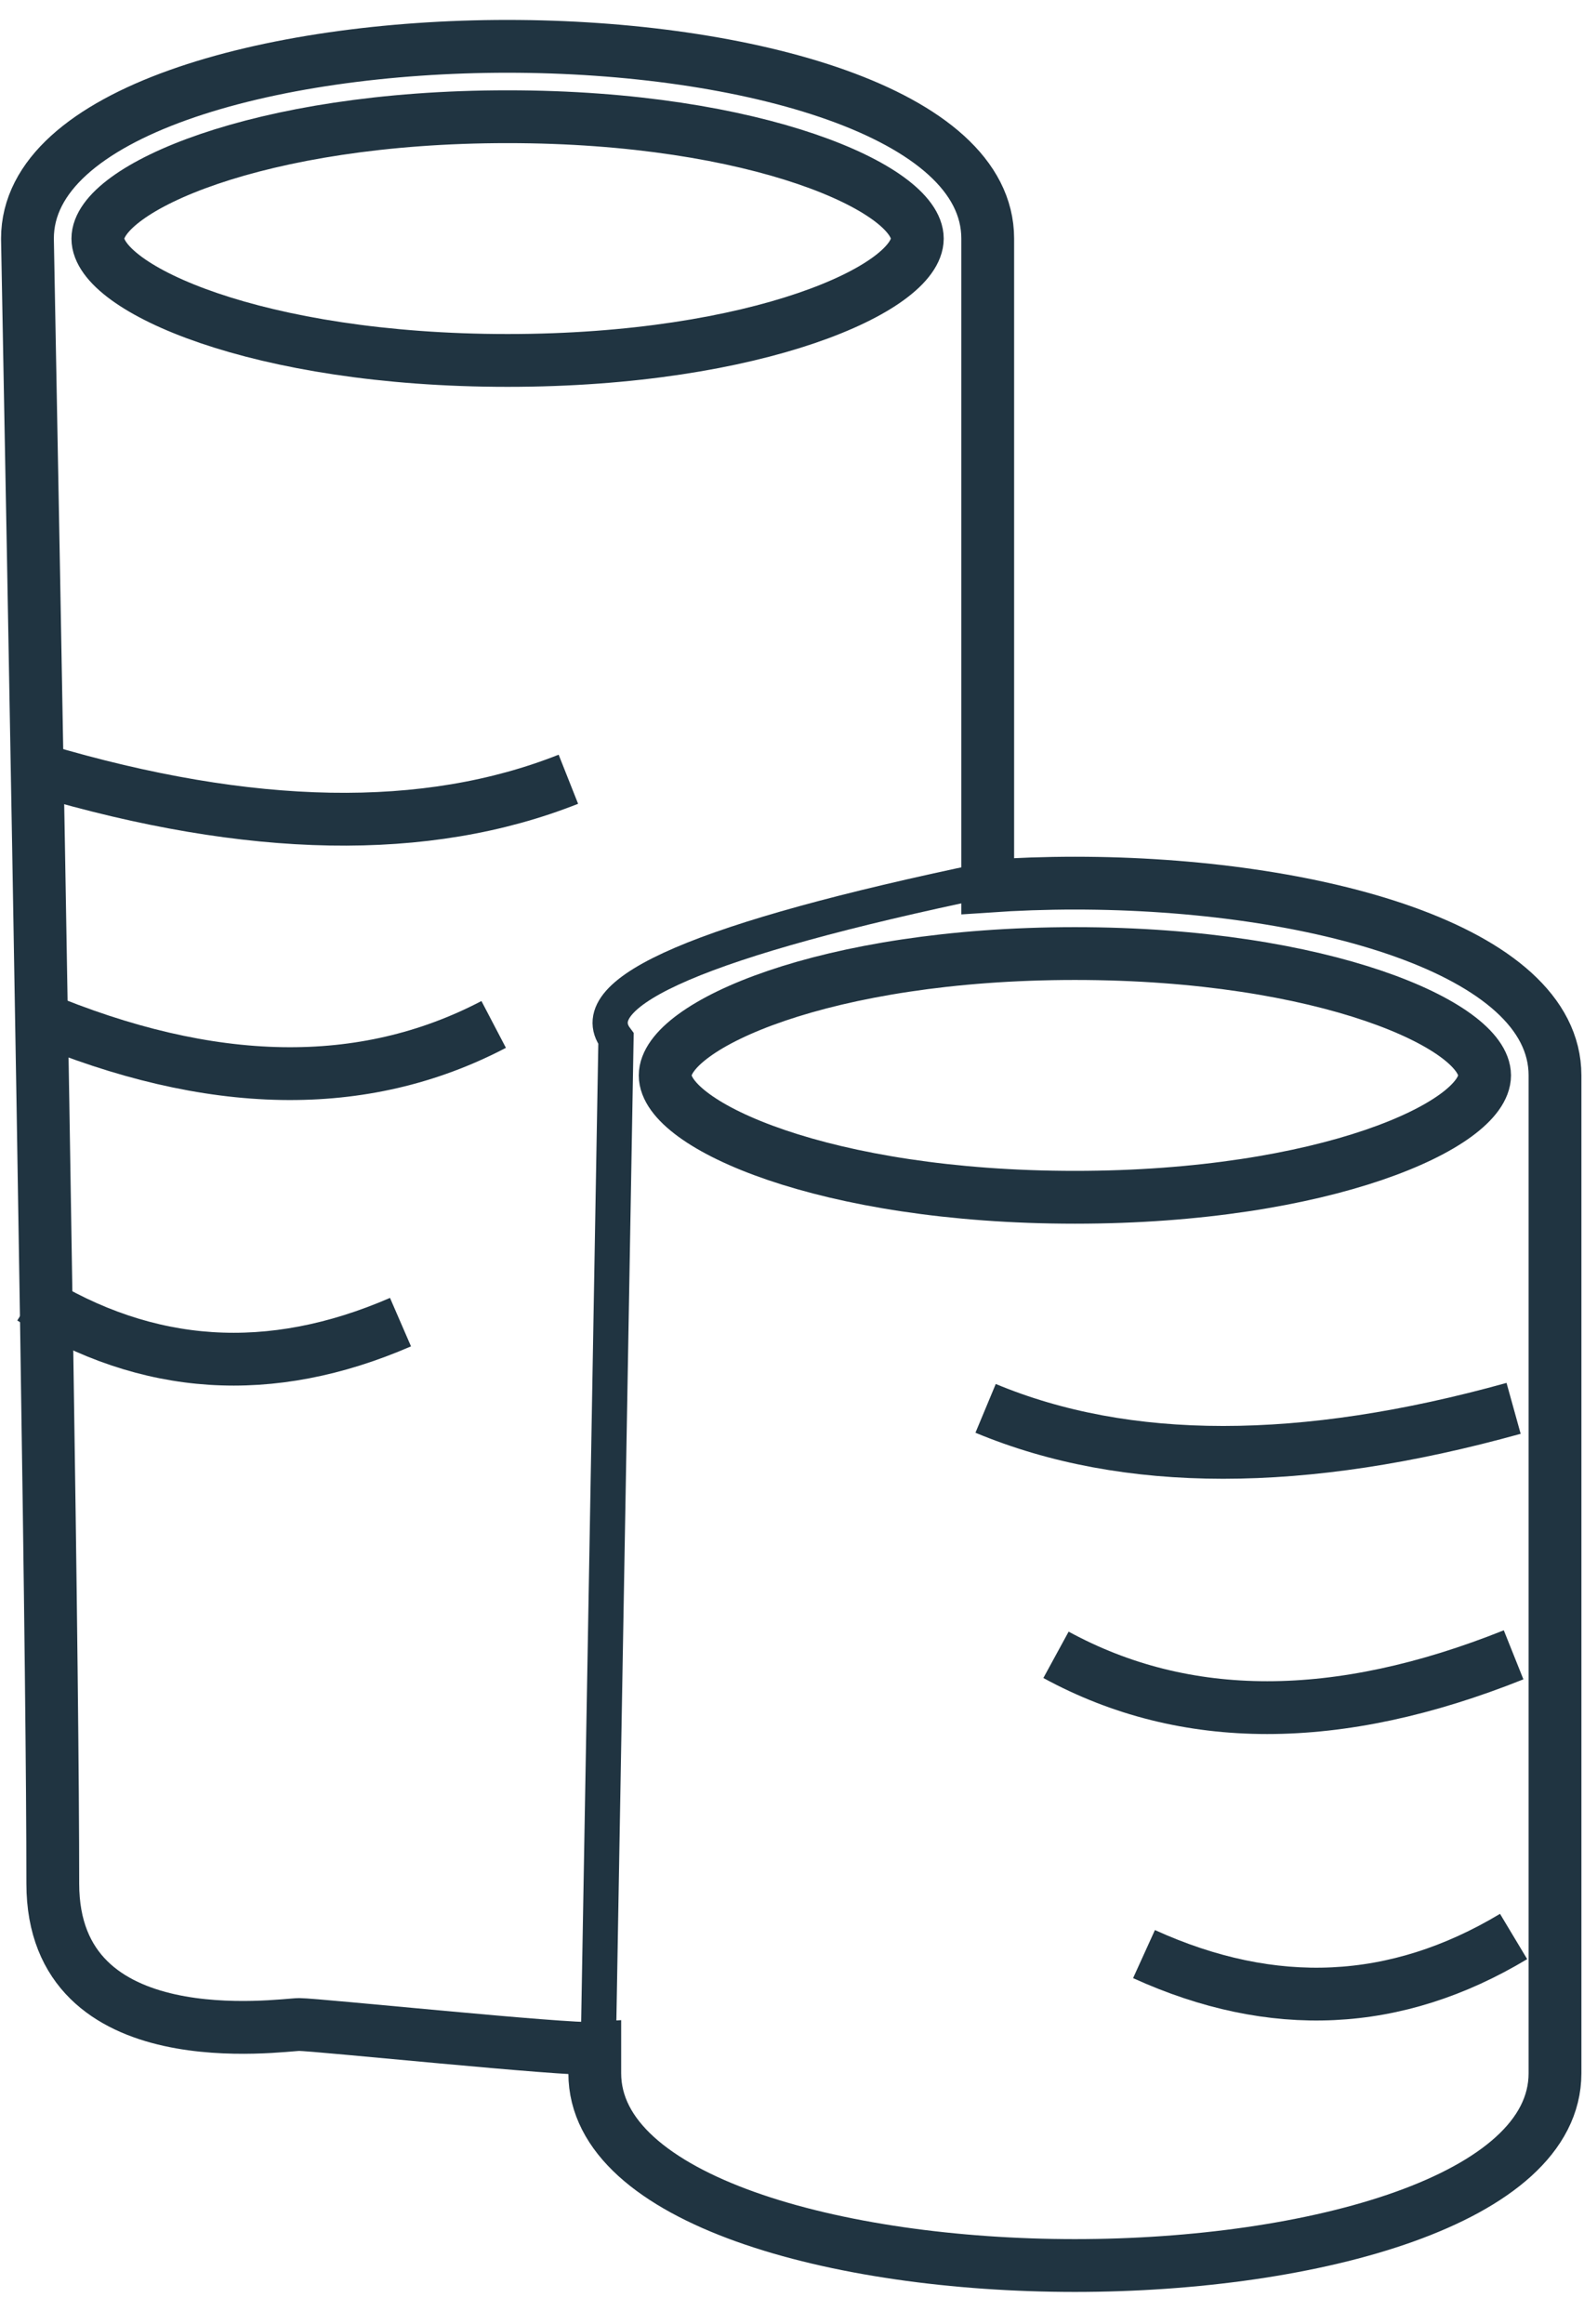 <svg width="45" height="66" viewBox="0 0 45 66" xmlns="http://www.w3.org/2000/svg">
    <g stroke="#203441" fill="none" fill-rule="evenodd">
        <path d="M30.537 25.083c-.829 0-1.659.029-2.477.085V6.776c0-3.585-6.862-5.46-13.64-5.46C7.643 1.315.78 3.19.78 6.775 1.261 32.295 1.5 47.87 1.5 53.5c0 5 6.5 4 7 4s7.58.735 8.397.679v.706c0 3.585 6.862 5.46 13.64 5.46 6.777 0 13.639-1.875 13.639-5.46V30.544c0-3.585-6.862-5.461-13.639-5.461zM14.42 3.315c7.105 0 11.64 2.05 11.64 3.461 0 1.412-4.535 3.461-11.64 3.461S2.78 8.187 2.78 6.777c0-1.412 4.534-3.462 11.639-3.462zm16.117 30.69c-7.105 0-11.64-2.05-11.64-3.461s4.535-3.461 11.64-3.461 11.639 2.05 11.639 3.46c0 1.412-4.534 3.462-11.639 3.462z" fill-rule="nonzero" stroke-width="1.5"/>
        <path d="m17 58 .5-28.5c-1-1.333 2.5-2.833 10.5-4.5"/>
        <g stroke-width="1.5">
            <path d="M1.15 21.87c5.97 1.772 10.969 1.859 14.997.262M1.027 28.87c4.965 2.086 9.297 2.162 12.998.226M.888 36.868c3.298 2.058 6.794 2.286 10.49.683"/>
        </g>
        <g stroke-width="1.5">
            <path d="M43 40c-6 1.667-11 1.667-15 0M43 47c-5 2-9.333 2-13 0M43 55c-3.333 2-6.833 2.167-10.5.5"/>
        </g>
    </g>
</svg>
